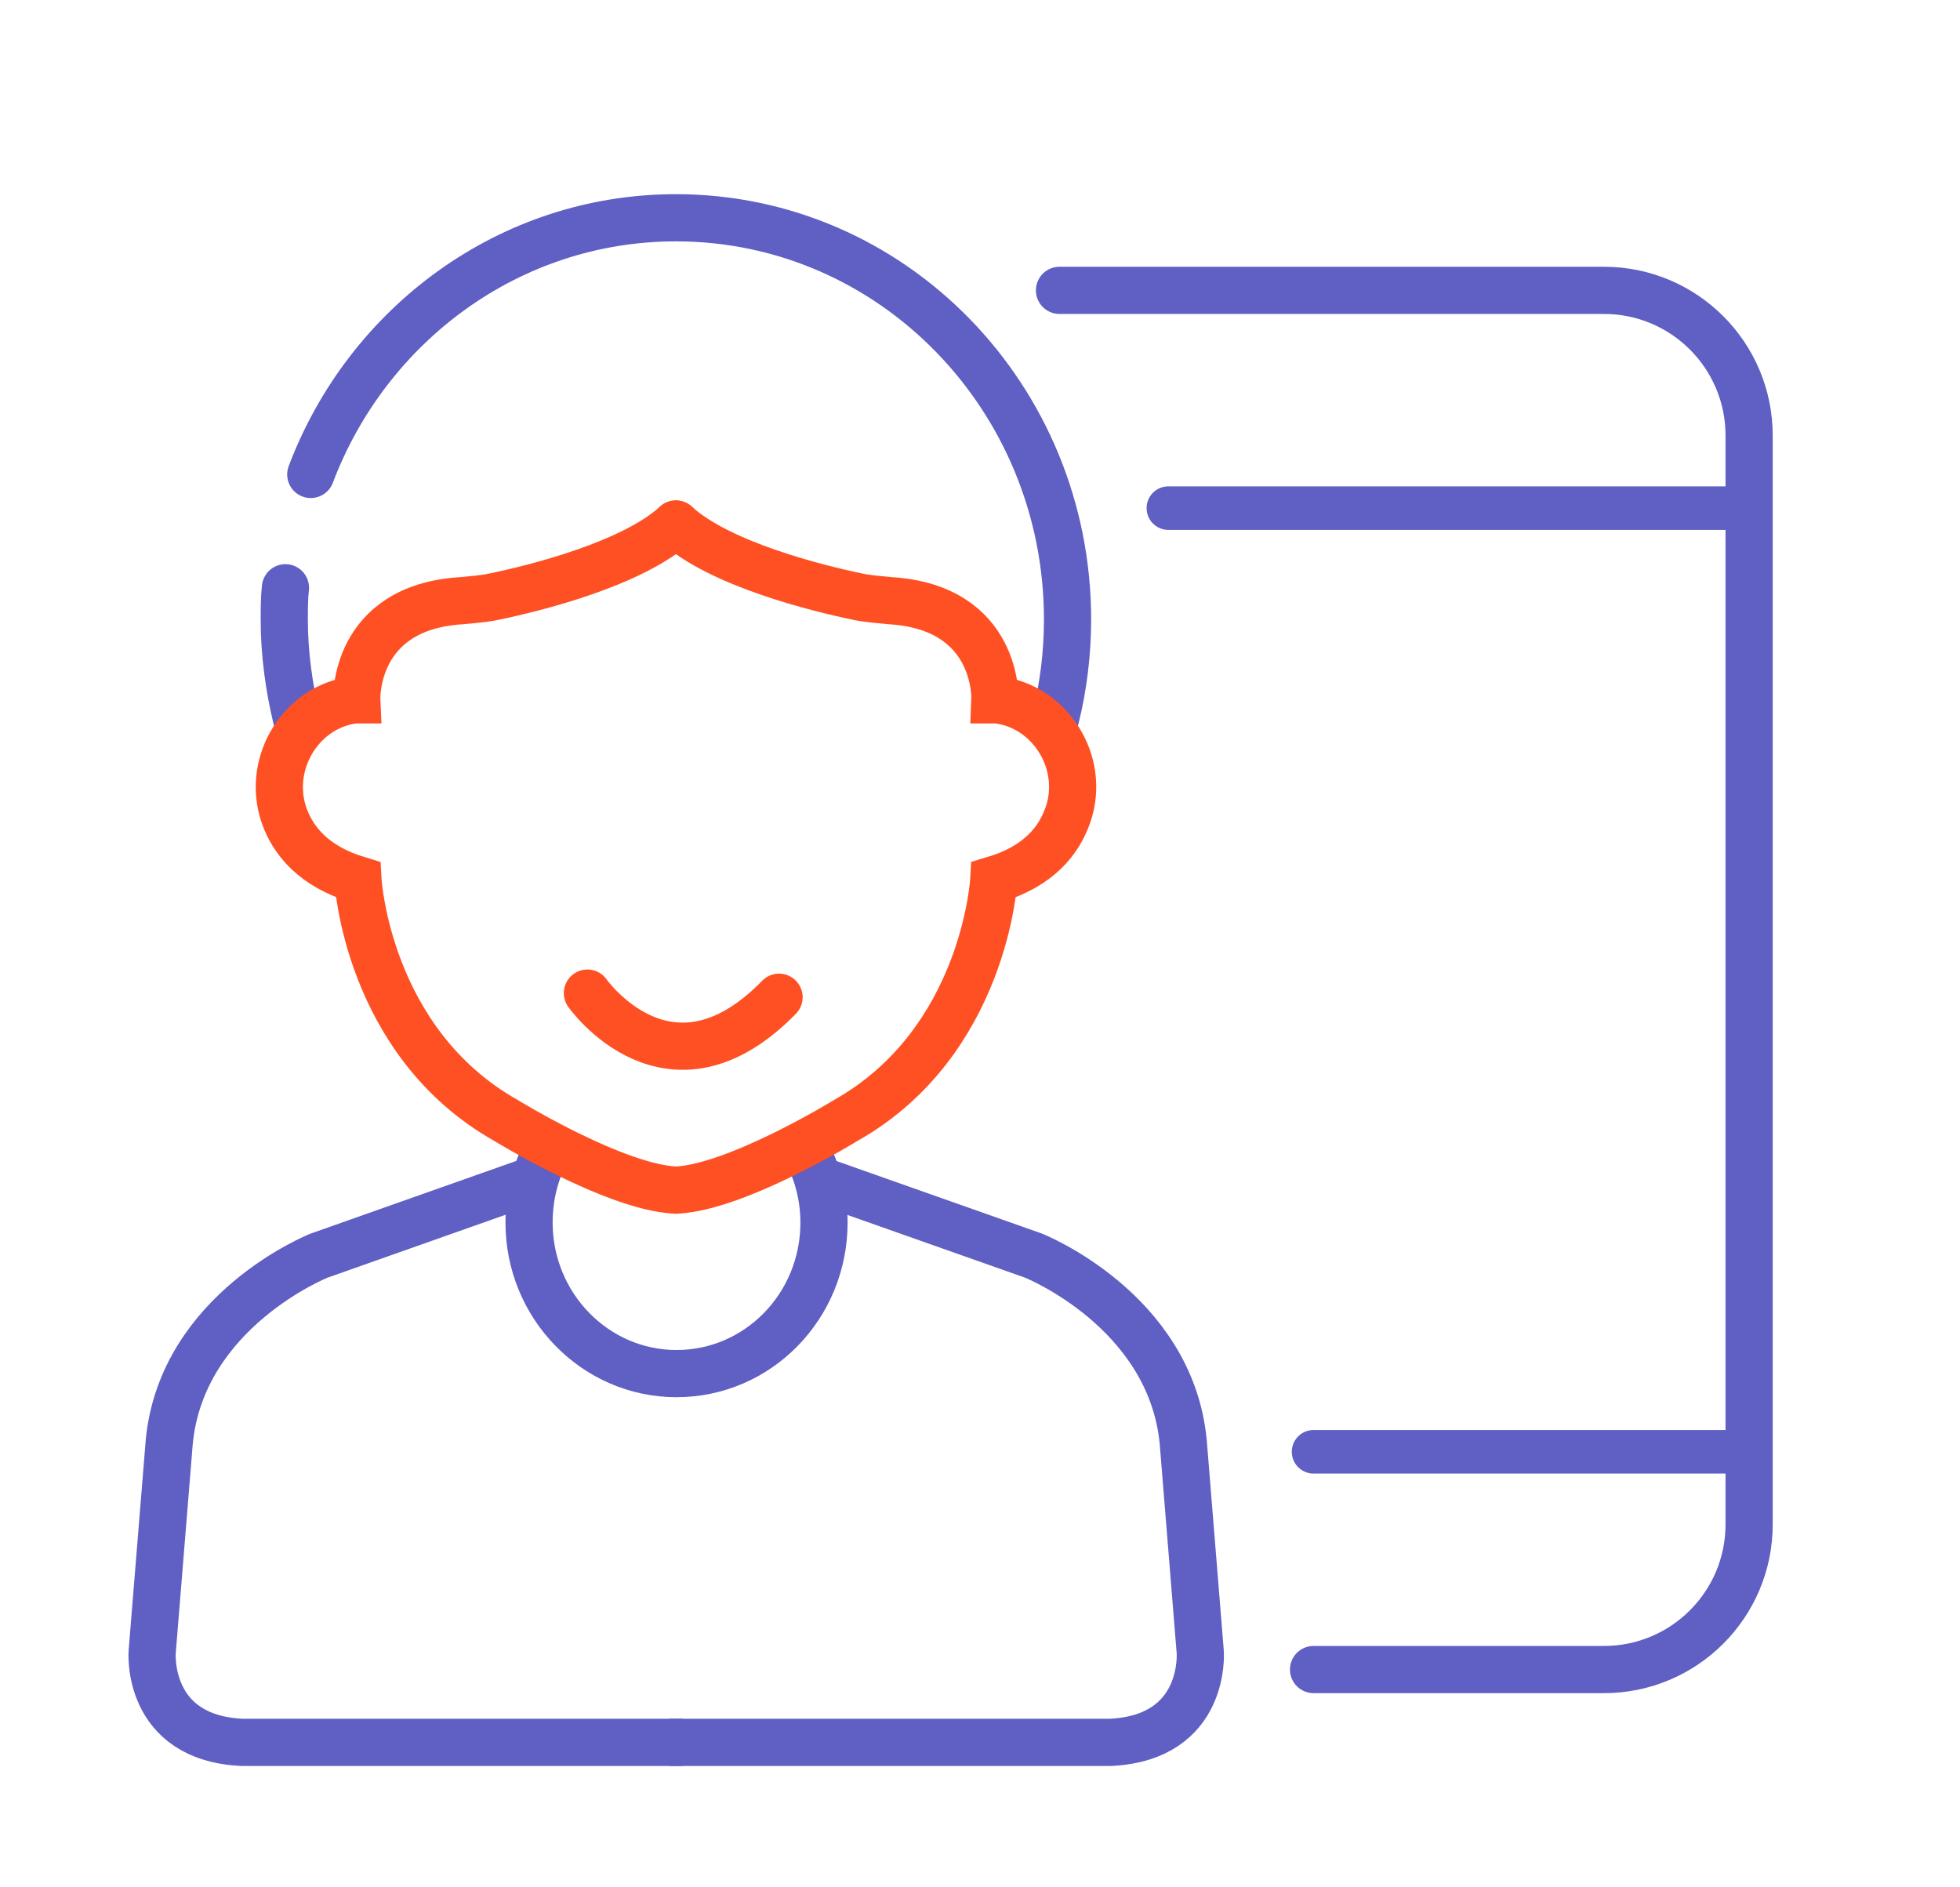 <svg width="27" height="26" viewBox="0 0 27 26" fill="none" xmlns="http://www.w3.org/2000/svg">
<path d="M11.001 15.68C11.221 16.013 11.351 16.411 11.351 16.842C11.351 17.996 10.441 18.923 9.319 18.923C8.198 18.923 7.288 17.988 7.288 16.842C7.288 16.492 7.369 16.159 7.524 15.867" stroke="#5F5FC4" stroke-width="0.65" stroke-miterlimit="10"/>
<path d="M4.087 9.909C3.981 9.47 3.916 9.007 3.916 8.535C3.916 8.389 3.916 8.243 3.932 8.097" stroke="#5F5FC4" stroke-width="0.65" stroke-miterlimit="10" stroke-linecap="round"/>
<path d="M7.524 16.192L4.395 17.298C4.395 17.298 2.51 18.046 2.332 19.858L2.096 22.76C2.096 22.76 2.007 23.939 3.331 24.003H9.408" stroke="#5F5FC4" stroke-width="0.65" stroke-miterlimit="10"/>
<path d="M11.358 16.281L14.235 17.297C14.235 17.297 16.12 18.045 16.299 19.858L16.534 22.759C16.534 22.759 16.624 23.938 15.299 24.003H9.222" stroke="#5F5FC4" stroke-width="0.65" stroke-miterlimit="10"/>
<path d="M8.092 13.681C8.092 13.681 9.221 15.289 10.732 13.738" stroke="#FF5023" stroke-width="0.65" stroke-miterlimit="10" stroke-linecap="round"/>
<path d="M4.281 6.536C5.061 4.471 7.019 3 9.311 3C12.293 3 14.706 5.479 14.706 8.535C14.706 8.999 14.649 9.454 14.543 9.885" stroke="#5F5FC4" stroke-width="0.65" stroke-miterlimit="10" stroke-linecap="round"/>
<path d="M9.311 7.219C9.912 7.771 11.261 8.105 11.813 8.219C11.959 8.251 12.105 8.259 12.26 8.275C13.763 8.365 13.706 9.641 13.706 9.641H13.73C14.462 9.722 14.957 10.502 14.714 11.218C14.592 11.575 14.316 11.933 13.69 12.12C13.69 12.12 13.568 14.355 11.65 15.436C11.65 15.436 10.155 16.355 9.319 16.395" stroke="#FF5023" stroke-width="0.65" stroke-miterlimit="10" stroke-linecap="round"/>
<path d="M9.311 7.219C8.709 7.771 7.361 8.105 6.808 8.219C6.662 8.251 6.516 8.259 6.361 8.275C4.858 8.365 4.915 9.641 4.915 9.641H4.891C4.159 9.722 3.672 10.502 3.908 11.218C4.029 11.575 4.314 11.933 4.931 12.12C4.931 12.12 5.053 14.355 6.971 15.436C6.971 15.436 8.466 16.355 9.303 16.395" stroke="#FF5023" stroke-width="0.65" stroke-miterlimit="10" stroke-linecap="round"/>
<path d="M14.595 4H22.095C23.199 4 24.095 4.895 24.095 6V21C24.095 22.105 23.199 23 22.095 23H18.095" stroke="#5F5FC4" stroke-width="0.65" stroke-miterlimit="10" stroke-linecap="round"/>
<path d="M18.095 20H24.095" stroke="#5F5FC4" stroke-width="0.6" stroke-linecap="round" stroke-linejoin="round"/>
<path d="M16.095 7L24.095 7" stroke="#5F5FC4" stroke-width="0.6" stroke-linecap="round" stroke-linejoin="round"/>
</svg>
